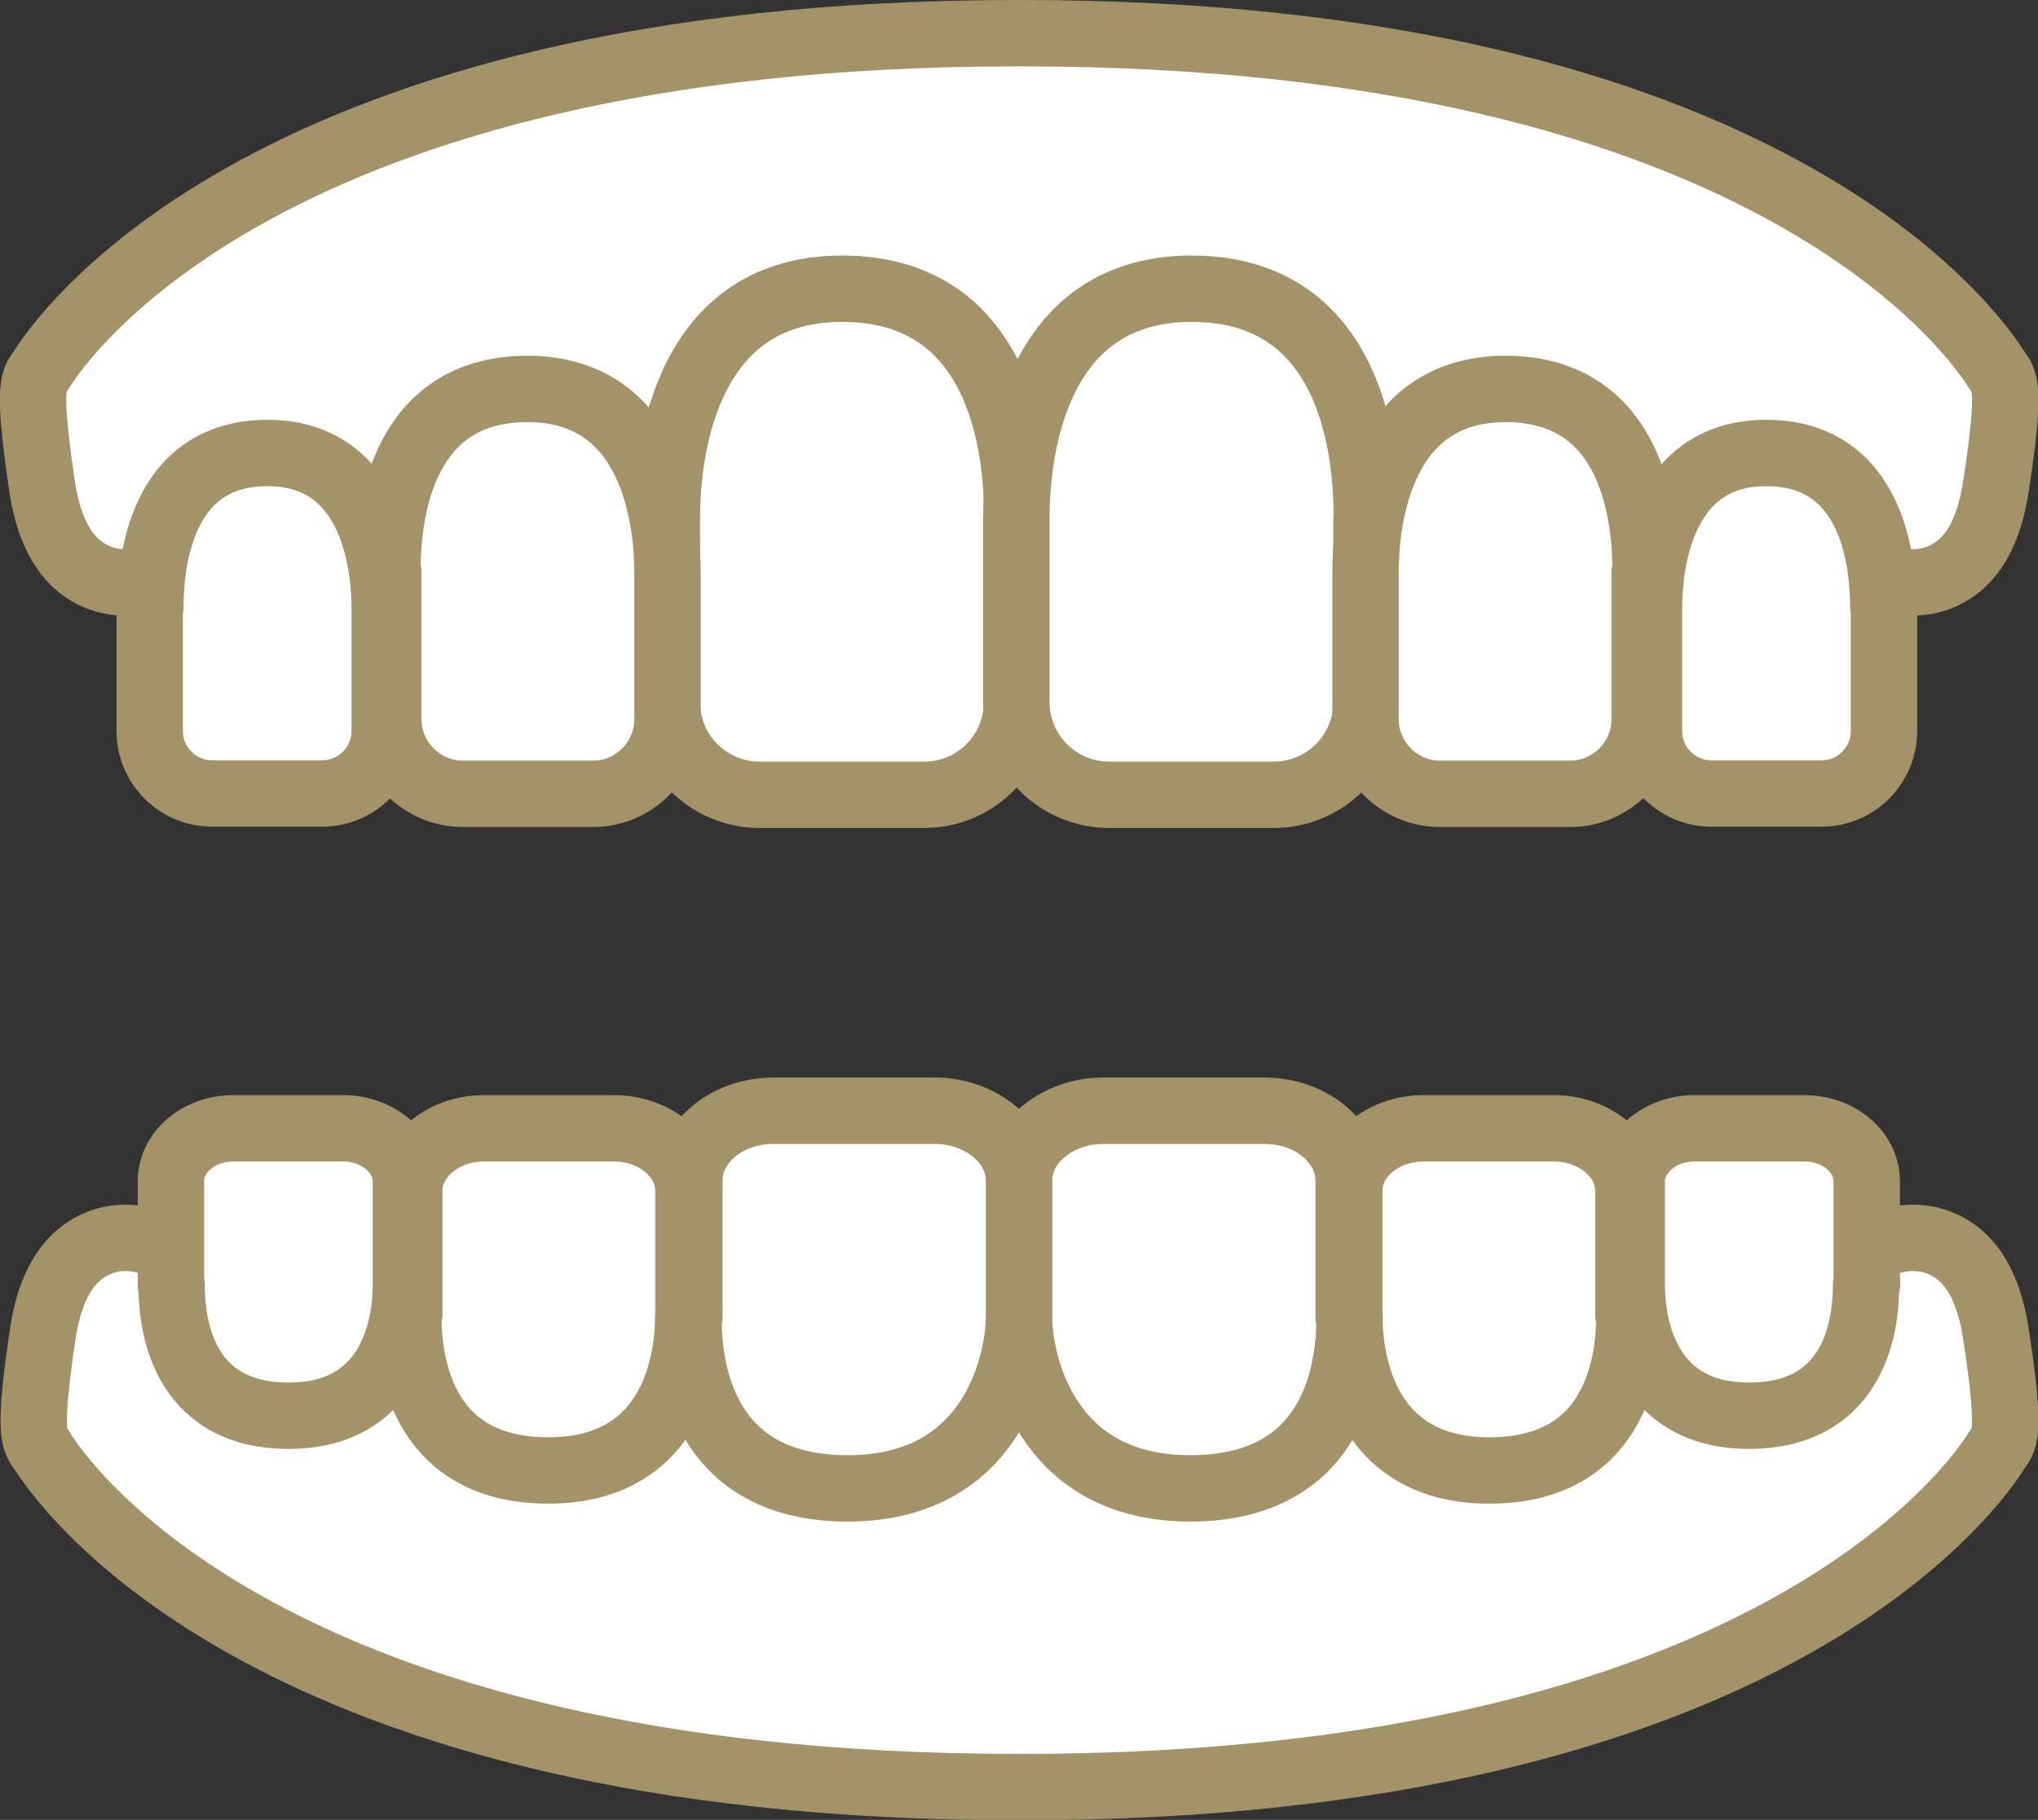 <?xml version="1.0" encoding="UTF-8"?><svg id="_レイヤー_2" xmlns="http://www.w3.org/2000/svg" viewBox="0 0 61.4 54.84"><rect x="0" y="0" width="61.4" height="54.84" fill="#333333" stroke="none"/><defs><style>.cls-1{fill:#fff;stroke:#a49268;stroke-linecap:round;stroke-linejoin:round;stroke-width:2px;}</style></defs><g id="_レイヤー_1-2"><path class="cls-1" d="M1.17,43.58s.02.05.05.07h0s-.02-.05-.05-.09v.02Z"/><path class="cls-1" d="M58.77,42.49s-.07.07-.09.12c.02-.05.07-.07.09-.12ZM2.48,42.49s.07.07.09.12c-.02-.05-.07-.07-.09-.12Z"/><path class="cls-1" d="M60.04,43.65h0s.05-.07.05-.07c0,.02-.02.05-.05.09v-.02Z"/><path class="cls-1" d="M1.24,11.2h0s-.05.07-.05.07c0-.02.02-.05.05-.09v.02Z"/><path class="cls-1" d="M30.7,16.17h25.55c-.21.42-.05.92.38,1.15.09.05,1.01.49,1.98,0,.8-.4,1.3-1.27,1.51-2.59.47-2.99.28-3.27.07-3.53-.61-1.01-6.85-10.2-29.41-10.2h-.14C8.07,1,1.83,10.18,1.21,11.2c-.21.26-.38.54.07,3.53.21,1.32.71,2.19,1.51,2.59.97.49,1.88.05,1.98,0,.42-.21.59-.73.38-1.15h25.55"/><path class="cls-1" d="M30.7,38.68h25.55c-.21-.42-.05-.92.38-1.15.09-.05,1.01-.49,1.98,0,.8.4,1.3,1.27,1.51,2.59.47,2.99.28,3.27.07,3.53-.61,1.01-6.85,10.2-29.41,10.2h-.14c-22.56,0-28.8-9.18-29.41-10.2-.21-.26-.38-.54.07-3.53.21-1.32.71-2.19,1.51-2.59.97-.49,1.88-.05,1.98,0,.42.21.59.73.38,1.15h25.55"/><path class="cls-1" d="M30.65,15.62c0-1.81-.33-6.92-5.28-6.92s-5.28,5.35-5.28,6.92v5.53c0,1.55,1.25,2.8,2.8,2.8h4.95c1.55,0,2.8-1.25,2.8-2.8v-5.53Z"/><path class="cls-1" d="M41.18,15.62c0-1.81-.33-6.92-5.28-6.92s-5.28,5.35-5.28,6.92v5.53c0,1.55,1.25,2.8,2.8,2.8h4.95c1.55,0,2.8-1.25,2.8-2.8v-5.53Z"/><path class="cls-1" d="M49.58,17.25c0-1.46-.26-5.53-4.22-5.53s-4.22,4.29-4.22,5.53v4.43c0,1.22,1.01,2.24,2.24,2.24h3.93c1.22,0,2.24-1.01,2.24-2.24v-4.43h.02Z"/><path class="cls-1" d="M56.74,18.31c0-1.22-.24-4.66-3.53-4.66s-3.53,3.6-3.53,4.66v3.72c0,1.04.85,1.88,1.88,1.88h3.32c1.04,0,1.88-.85,1.88-1.88v-3.72h-.02Z"/><path class="cls-1" d="M11.67,17.25c0-1.46.26-5.53,4.22-5.53s4.22,4.29,4.22,5.53v4.43c0,1.22-1.01,2.24-2.24,2.24h-3.93c-1.22,0-2.24-1.01-2.24-2.24v-4.43h-.02Z"/><path class="cls-1" d="M4.53,18.31c0-1.22.24-4.66,3.53-4.66s3.53,3.6,3.53,4.66v3.72c0,1.04-.85,1.88-1.88,1.88h-3.32c-1.04,0-1.88-.85-1.88-1.88v-3.72h.02Z"/><path class="cls-1" d="M49.09,39.62c0,1.22-.26,4.69-4.22,4.69s-4.22-3.63-4.22-4.69v-3.74c0-1.04,1.01-1.88,2.24-1.88h3.93c1.22,0,2.24.85,2.24,1.88v3.74h.02Z"/><path class="cls-1" d="M56.22,38.73c0,1.04-.24,3.93-3.53,3.93s-3.53-3.04-3.53-3.93v-3.13c0-.87.85-1.6,1.88-1.6h3.32c1.04,0,1.88.71,1.88,1.6v3.13h-.02Z"/><path class="cls-1" d="M40.66,39.69c0,1.37-.31,5.16-4.8,5.16s-5.16-3.98-5.16-5.16v-4.12c0-1.15,1.15-2.1,2.54-2.1h4.85c1.41,0,2.54.94,2.54,2.1v4.12h.02Z"/><path class="cls-1" d="M12.3,39.62c0,1.22.26,4.69,4.22,4.69s4.22-3.63,4.22-4.69v-3.74c0-1.04-1.01-1.88-2.24-1.88h-3.93c-1.22,0-2.24.85-2.24,1.88v3.74h-.02Z"/><path class="cls-1" d="M5.17,38.73c0,1.04.24,3.93,3.53,3.93s3.53-3.04,3.53-3.93v-3.13c0-.87-.85-1.6-1.88-1.6h-3.32c-1.04,0-1.88.71-1.88,1.6v3.13h.02Z"/><path class="cls-1" d="M20.74,39.69c0,1.37.31,5.16,4.8,5.16s5.16-3.98,5.16-5.16v-4.12c0-1.15-1.15-2.1-2.54-2.1h-4.85c-1.41,0-2.54.94-2.54,2.1v4.12h-.02Z"/></g></svg>